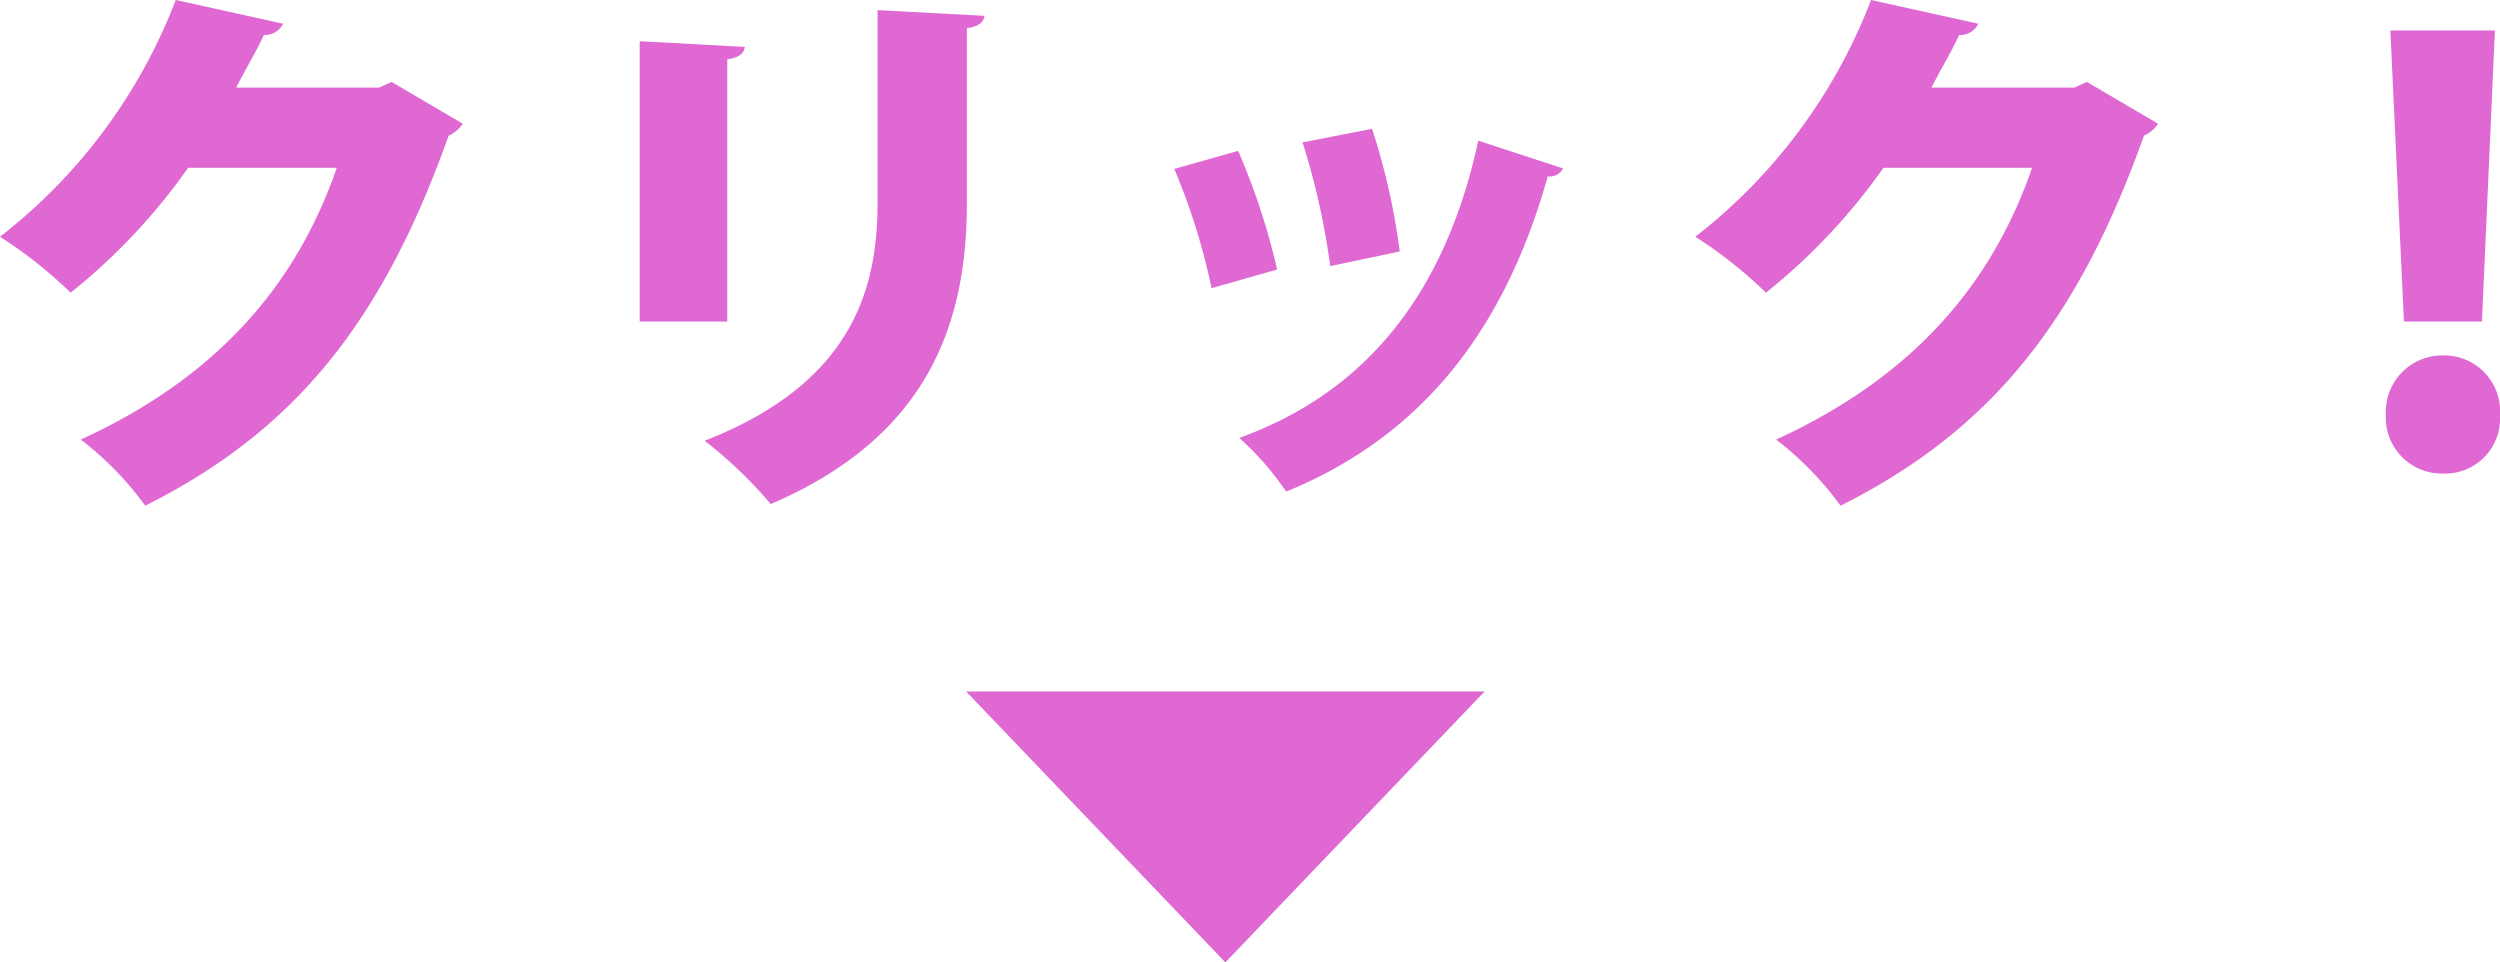 <svg xmlns="http://www.w3.org/2000/svg" width="132.72" height="51.091" viewBox="0 0 132.72 51.091"><title>labo-click</title><g id="bb4806cc-1e13-4c77-b82b-0502eab8d5e7" data-name="レイヤー 2"><g id="bc594608-8e95-4cc6-b00c-f7418b30c9bf" data-name="レイヤー 1"><path d="M24.569,6.568a1.739,1.739,0,0,1-.75.631c-3.51,9.84-8.1,15.629-16.109,19.648a17.044,17.044,0,0,0-3.42-3.51c7.32-3.359,11.46-8.279,13.589-14.43H9.99a32.169,32.169,0,0,1-6.24,6.631A23.674,23.674,0,0,0,0,12.568,29.03,29.03,0,0,0,9.33,0l5.7,1.26a1.082,1.082,0,0,1-1.02.6c-.45.959-1.02,1.889-1.47,2.789h7.59l.66-.299Z" fill="#df68d2"/><path d="M33.96,17.068V2.19l5.58.299c-.03.33-.3.57-.93.66v13.92ZM52.259.84c-.03.33-.3.568-.93.66v9.299c0,6.389-2.07,12.389-10.41,15.959a23.383,23.383,0,0,0-3.51-3.359c7.74-3.029,9.18-7.92,9.18-12.629V.539Z" fill="#df68d2"/><path d="M65.73,8.01a35.97,35.97,0,0,1,2.07,6.299l-3.48.99a34.326,34.326,0,0,0-1.98-6.33Zm17.249.93a.771.771,0,0,1-.81.42c-2.49,8.879-7.29,14.039-13.89,16.738a15.374,15.374,0,0,0-2.49-2.85c6.06-2.189,10.77-6.9,12.69-15.779Zm-10.14-2.102a35.97,35.97,0,0,1,1.471,6.51l-3.69.781a38.719,38.719,0,0,0-1.47-6.57Z" fill="#df68d2"/><path d="M114.57,6.568a1.742,1.742,0,0,1-.75.631c-3.511,9.84-8.101,15.629-16.109,19.648a17.056,17.056,0,0,0-3.42-3.51c7.319-3.359,11.459-8.279,13.589-14.43H99.99a32.18,32.18,0,0,1-6.239,6.631,23.674,23.674,0,0,0-3.75-2.971A29.033,29.033,0,0,0,99.33,0l5.7,1.26a1.083,1.083,0,0,1-1.02.6c-.45.959-1.021,1.889-1.471,2.789h7.59l.66-.299Z" fill="#df68d2"/><path d="M126.661,22.018a2.995,2.995,0,0,1,3.029-3.148,2.962,2.962,0,0,1,3.03,3.148,2.922,2.922,0,0,1-3.03,3.121A2.971,2.971,0,0,1,126.661,22.018Zm5.1-4.949h-4.14L126.9,1.619h5.55Z" fill="#df68d2"/><polyline points="78.814 36.71 71.933 43.9 65.052 51.091 58.171 43.9 51.29 36.71" fill="#df68d2"/></g></g></svg>